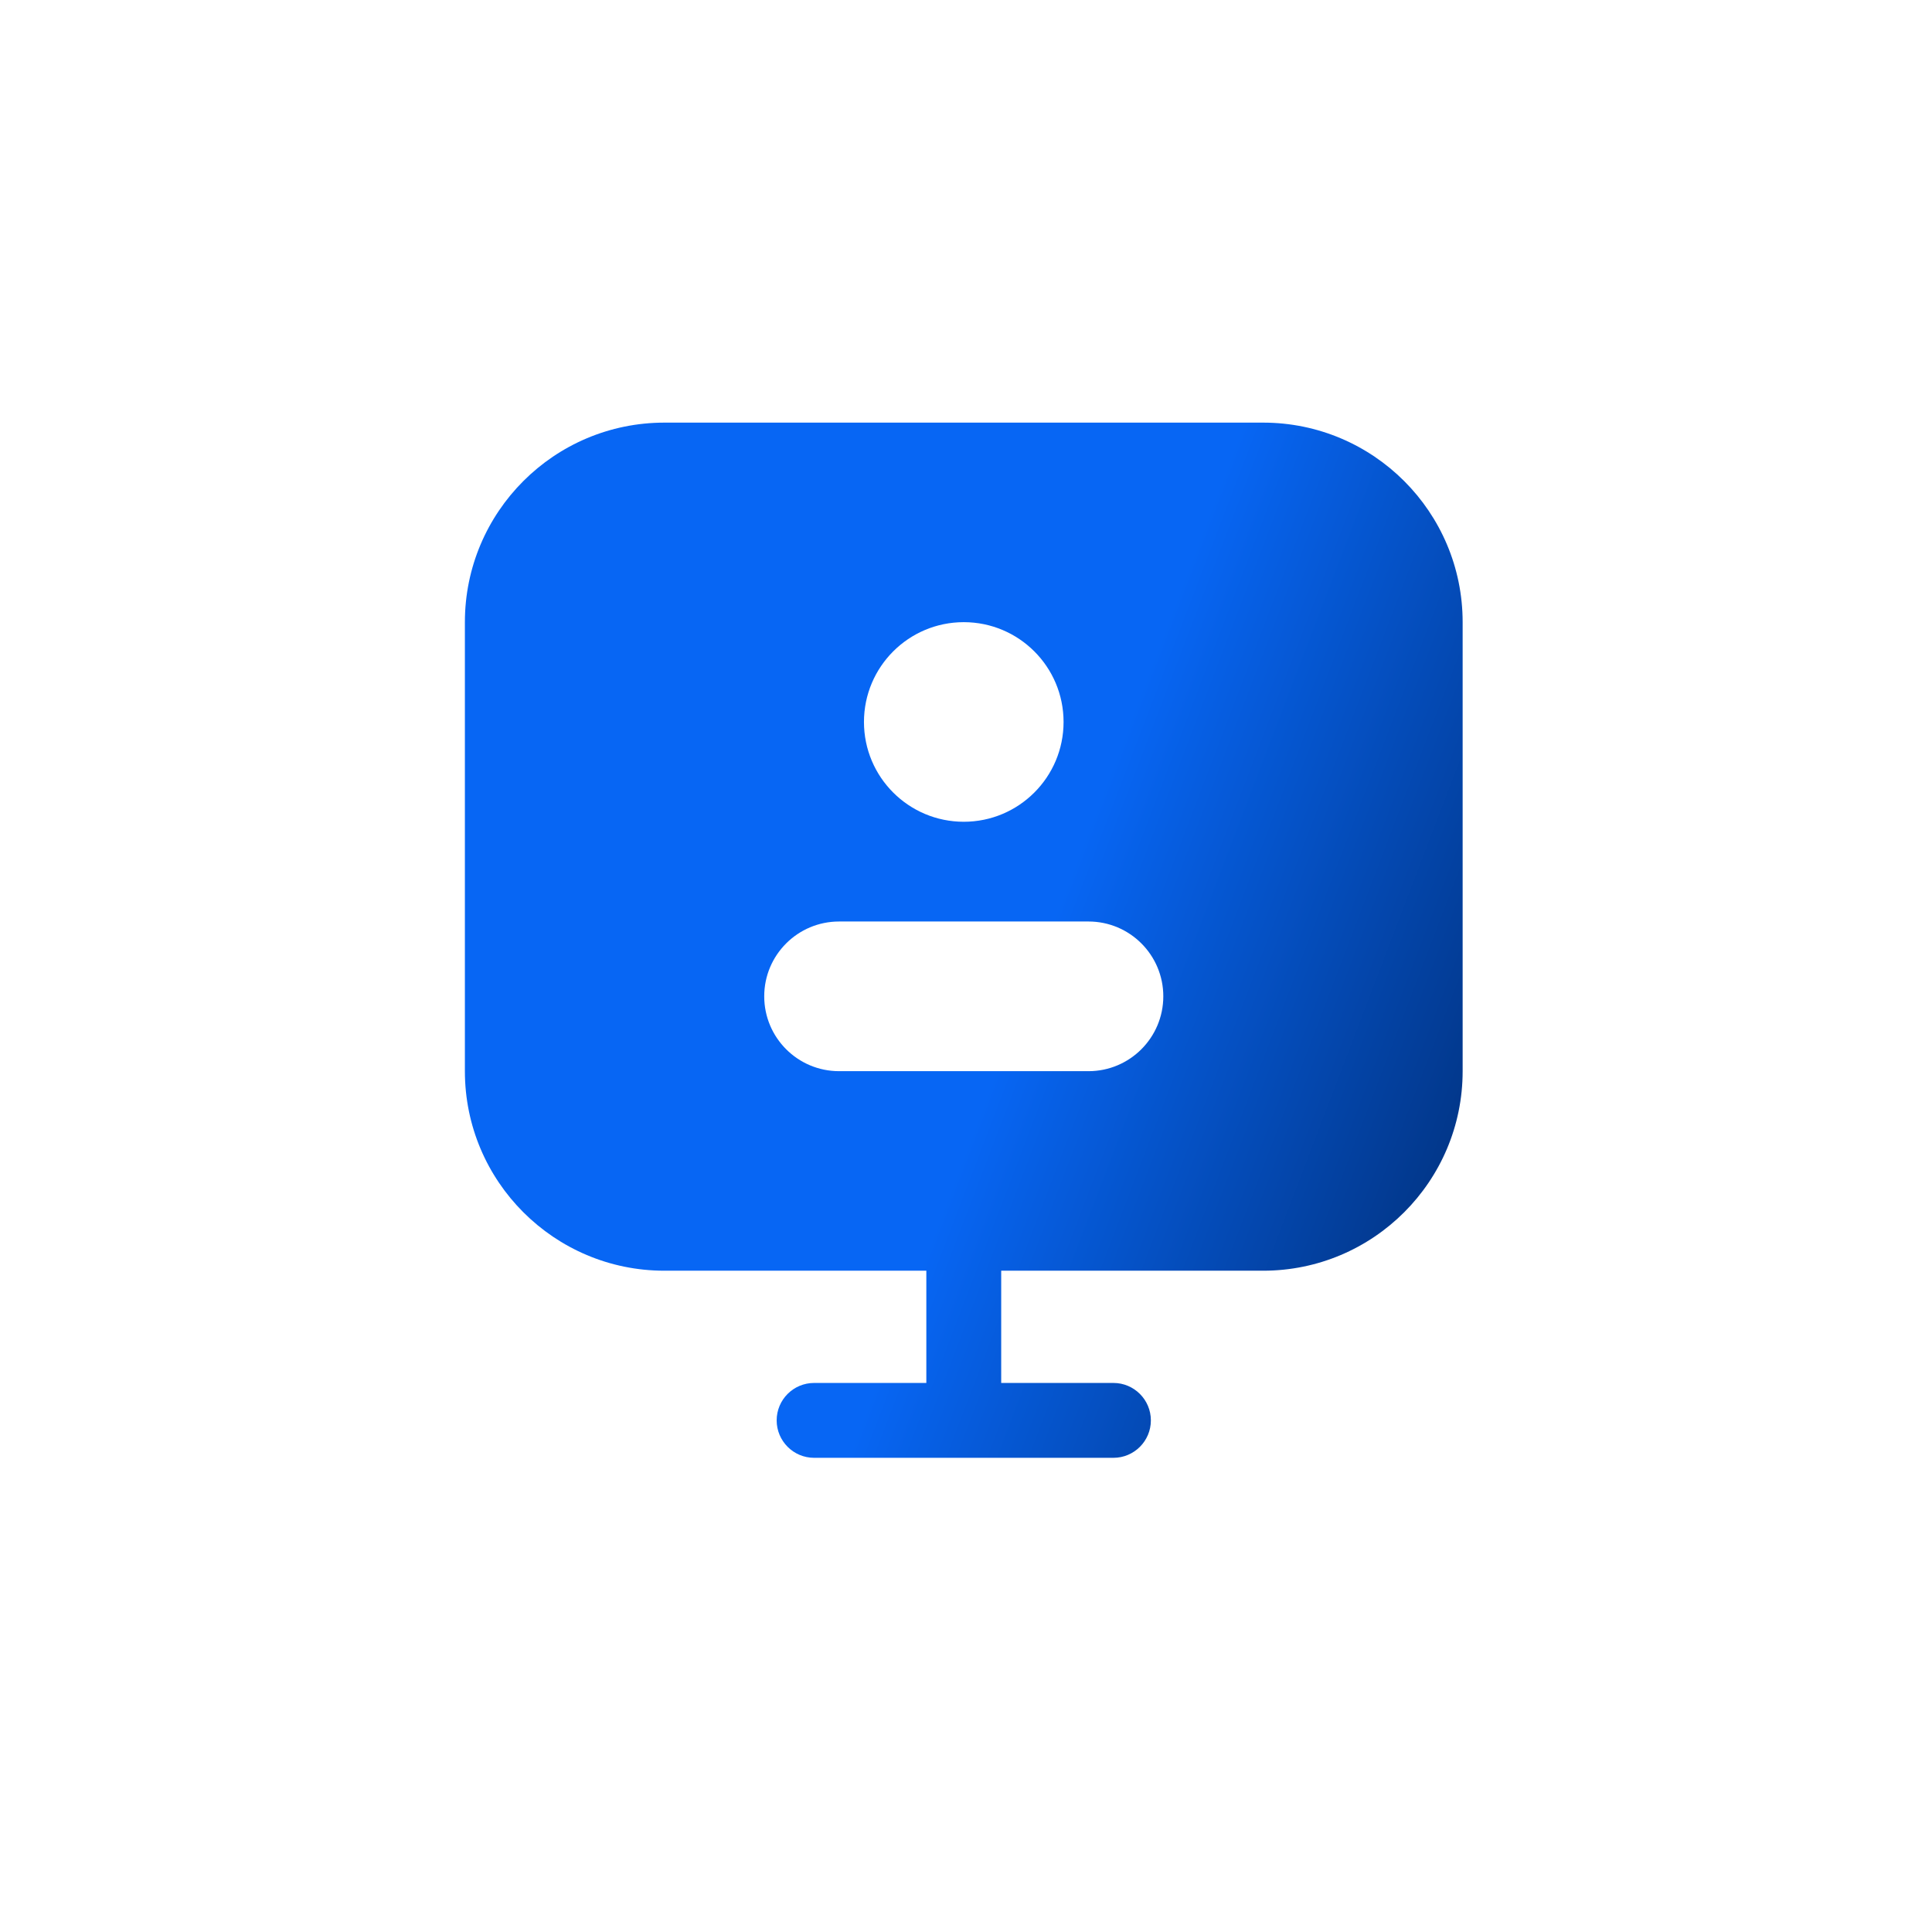 <svg fill="none" height="32" viewBox="0 0 32 32" width="32" xmlns="http://www.w3.org/2000/svg" xmlns:xlink="http://www.w3.org/1999/xlink"><linearGradient id="a" gradientUnits="userSpaceOnUse" x1="17.248" x2="27.235" y1="15.759" y2="19.575"><stop offset="0" stop-color="#0766f4"/><stop offset="1" stop-color="#00235d"/></linearGradient><path clip-rule="evenodd" d="m11.005 7c-1.825 0-3.305 1.48-3.305 3.305v7.437c0 1.825 1.48 3.305 3.305 3.305h4.338v1.859h-1.859c-.342 0-.62.277-.62.62 0 .342.278.62.62.62h4.958c.342 0 .62-.278.62-.62 0-.342-.278-.62-.62-.62h-1.859v-1.859h4.338c1.825 0 3.305-1.48 3.305-3.305v-7.437c0-1.825-1.48-3.305-3.305-3.305zm4.958 3.305c.913 0 1.653.74 1.653 1.653s-.74 1.653-1.653 1.653-1.653-.74-1.653-1.653.74-1.653 1.653-1.653zm-3.305 6.197c0-.684.555-1.239 1.24-1.239h4.131c.684 0 1.239.555 1.239 1.239s-.555 1.24-1.239 1.24h-4.131c-.685 0-1.24-.555-1.24-1.24z" fill="url(#a)" fill-rule="evenodd"/></svg>